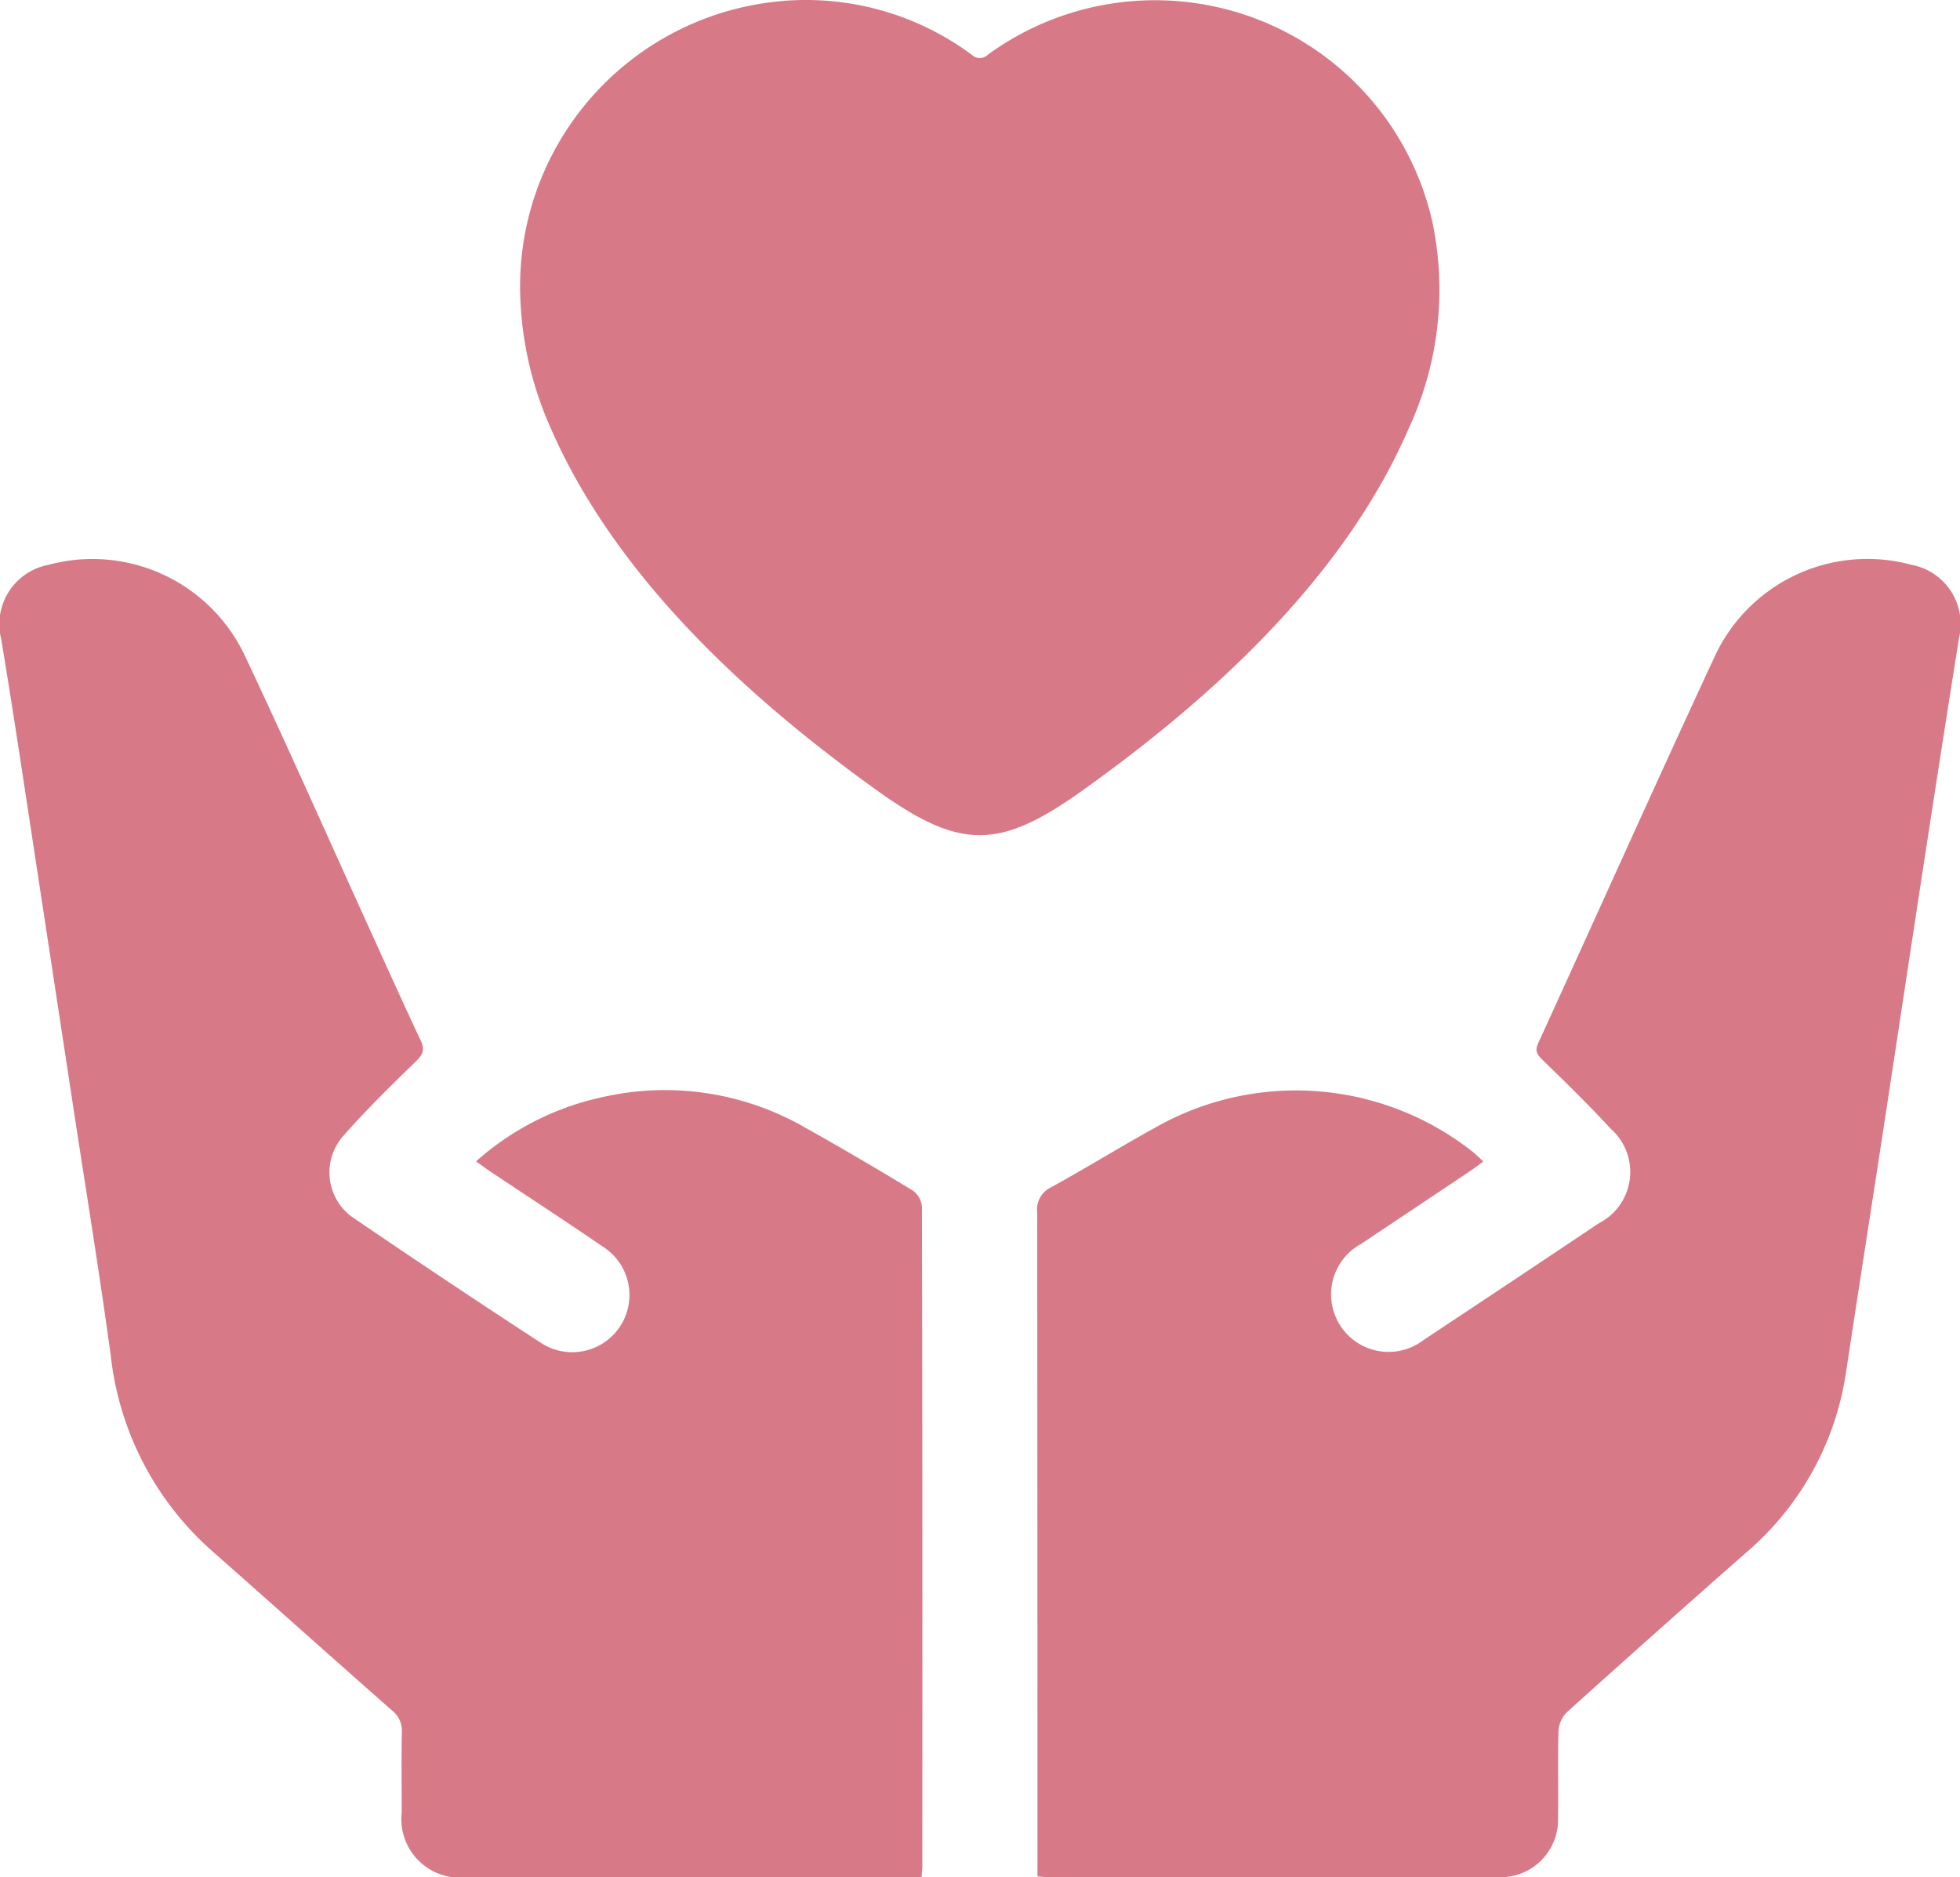 <svg xmlns="http://www.w3.org/2000/svg" viewBox="0 0 73.97 70.848">
  <defs>
    <clipPath id="a">
      <path fill="#d87987" d="M0 0h73.97v70.848H0z" data-name="Rechteck 435"/>
    </clipPath>
  </defs>
  <g data-name="Gruppe 789">
    <g fill="#d87987" clip-path="url(#a)" data-name="Gruppe 788">
      <path d="M19.634 11.173A10.81 10.81 0 0 1 29 .096a10.5 10.5 0 0 1 7.676 1.972.434.434 0 0 0 .613-.011A10.727 10.727 0 0 1 54.07 8.433a12.43 12.43 0 0 1-.892 7.706c-2.415 5.609-7.391 10.177-12.366 13.721-3.126 2.229-4.6 2.2-7.717-.033-5.01-3.594-10-8.207-12.405-13.886a13.2 13.2 0 0 1-1.056-4.77" data-name="Pfad 664"/>
      <path d="M17.964 43.828a10.5 10.5 0 0 1 4.8-2.431 10.6 10.6 0 0 1 7.611 1.15 128 128 0 0 1 4.077 2.384.84.84 0 0 1 .342.613q.027 12.446.014 24.893c0 .117-.017.236-.03.411H17.595a2.214 2.214 0 0 1-2.435-2.443c0-1.014-.014-2.03.006-3.045a.96.96 0 0 0-.37-.81c-2.273-2-4.527-4.023-6.8-6.026a11.52 11.52 0 0 1-3.817-7.376c-.412-3.016-.9-6.02-1.362-9.029l-1.684-11.05C.781 28.753.431 26.435.047 24.122a2.28 2.28 0 0 1 1.788-2.808 6.36 6.36 0 0 1 7.391 3.4c1.488 3.146 2.9 6.329 4.339 9.5.769 1.686 1.525 3.379 2.313 5.055.169.358.078.533-.187.79-.927.9-1.856 1.808-2.708 2.778a2.077 2.077 0 0 0 .423 3.168q3.47 2.366 6.988 4.658a2.159 2.159 0 1 0 2.337-3.63c-1.385-.951-2.793-1.866-4.192-2.8-.17-.114-.336-.236-.576-.406" data-name="Pfad 665"/>
      <path d="M39.154 70.815v-.643q0-12.211-.011-24.421a.93.93 0 0 1 .536-.951c1.44-.793 2.837-1.665 4.283-2.446a10.77 10.77 0 0 1 11.613 1.108c.12.1.23.208.406.367-.176.131-.318.244-.467.343q-2.072 1.388-4.148 2.771a2.17 2.17 0 1 0 2.379 3.612q3.305-2.188 6.6-4.395a2.172 2.172 0 0 0 .439-3.567c-.826-.9-1.705-1.755-2.583-2.608-.2-.2-.278-.336-.149-.619 2.233-4.881 4.425-9.783 6.688-14.65a6.35 6.35 0 0 1 7.395-3.402 2.273 2.273 0 0 1 1.8 2.757c-.477 2.971-.935 5.945-1.392 8.919-.509 3.319-1.007 6.64-1.516 9.96-.449 2.939-.911 5.877-1.355 8.817a11.07 11.07 0 0 1-3.779 6.83q-3.392 2.984-6.748 6.008a1.1 1.1 0 0 0-.327.7c-.035 1.1 0 2.206-.018 3.308a2.17 2.17 0 0 1-2.223 2.229q-8.484.009-16.969 0c-.135 0-.271-.018-.455-.032" data-name="Pfad 666"/>
    </g>
  </g>
</svg>
